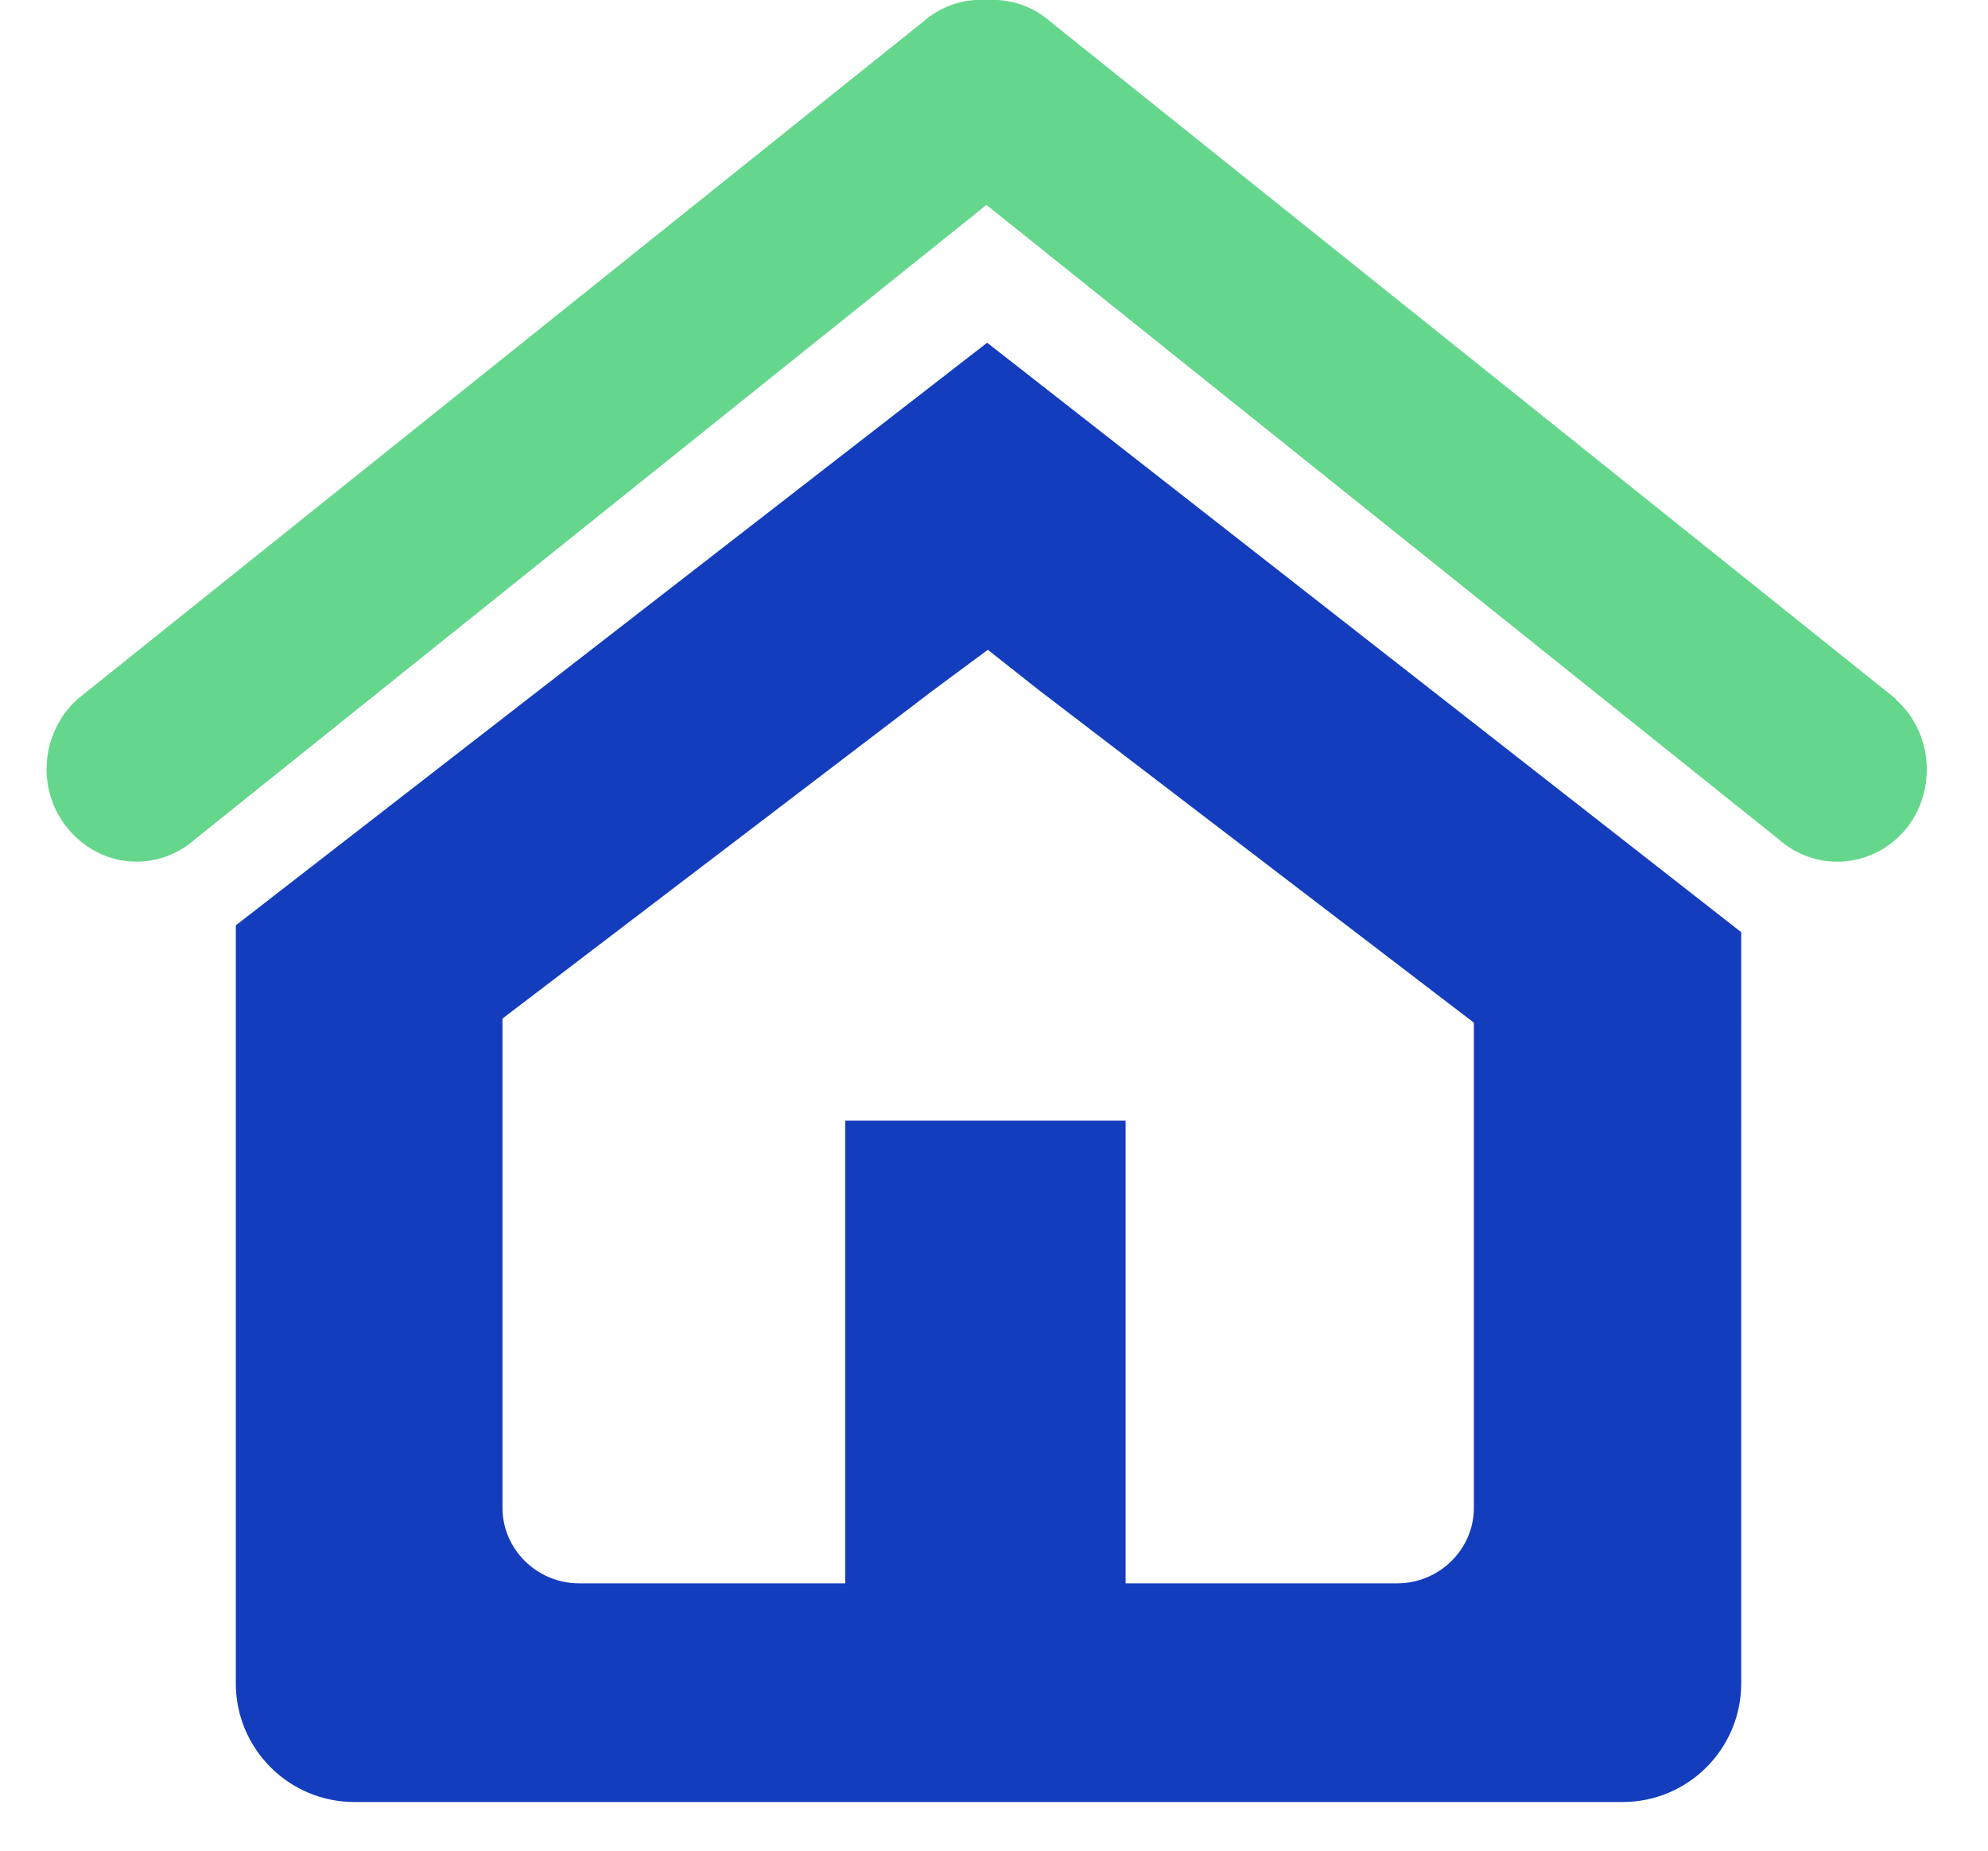 <svg viewBox="0 0 29 27" width="29" height="27" xmlns="http://www.w3.org/2000/svg">
    <path d="M27.66 10.2L15.34.33c-.27-.24-.6-.35-.94-.33h-.02c-.33-.02-.66.09-.93.33L1.13 10.2c-.55.5-.6 1.35-.13 1.9.48.57 1.3.63 1.85.14l11.54-9.25 11.55 9.25c.55.49 1.37.43 1.85-.13.47-.56.41-1.42-.13-1.9z" fill="#65d78d"/>
    <path d="M21.5 22c0 .6-.5 1.1-1.12 1.1h-3.96v-6.75h-4.09v6.75H8.45c-.62 0-1.12-.5-1.12-1.1v-7.14l6.27-4.78.81-.6.76.6 6.33 4.84V22zM14.4 5L3.44 13.5v11.06c0 .95.77 1.73 1.73 1.73h18.5c.96 0 1.73-.78 1.73-1.73V13.6L14.4 5z" fill="#133DBD"/>
</svg>